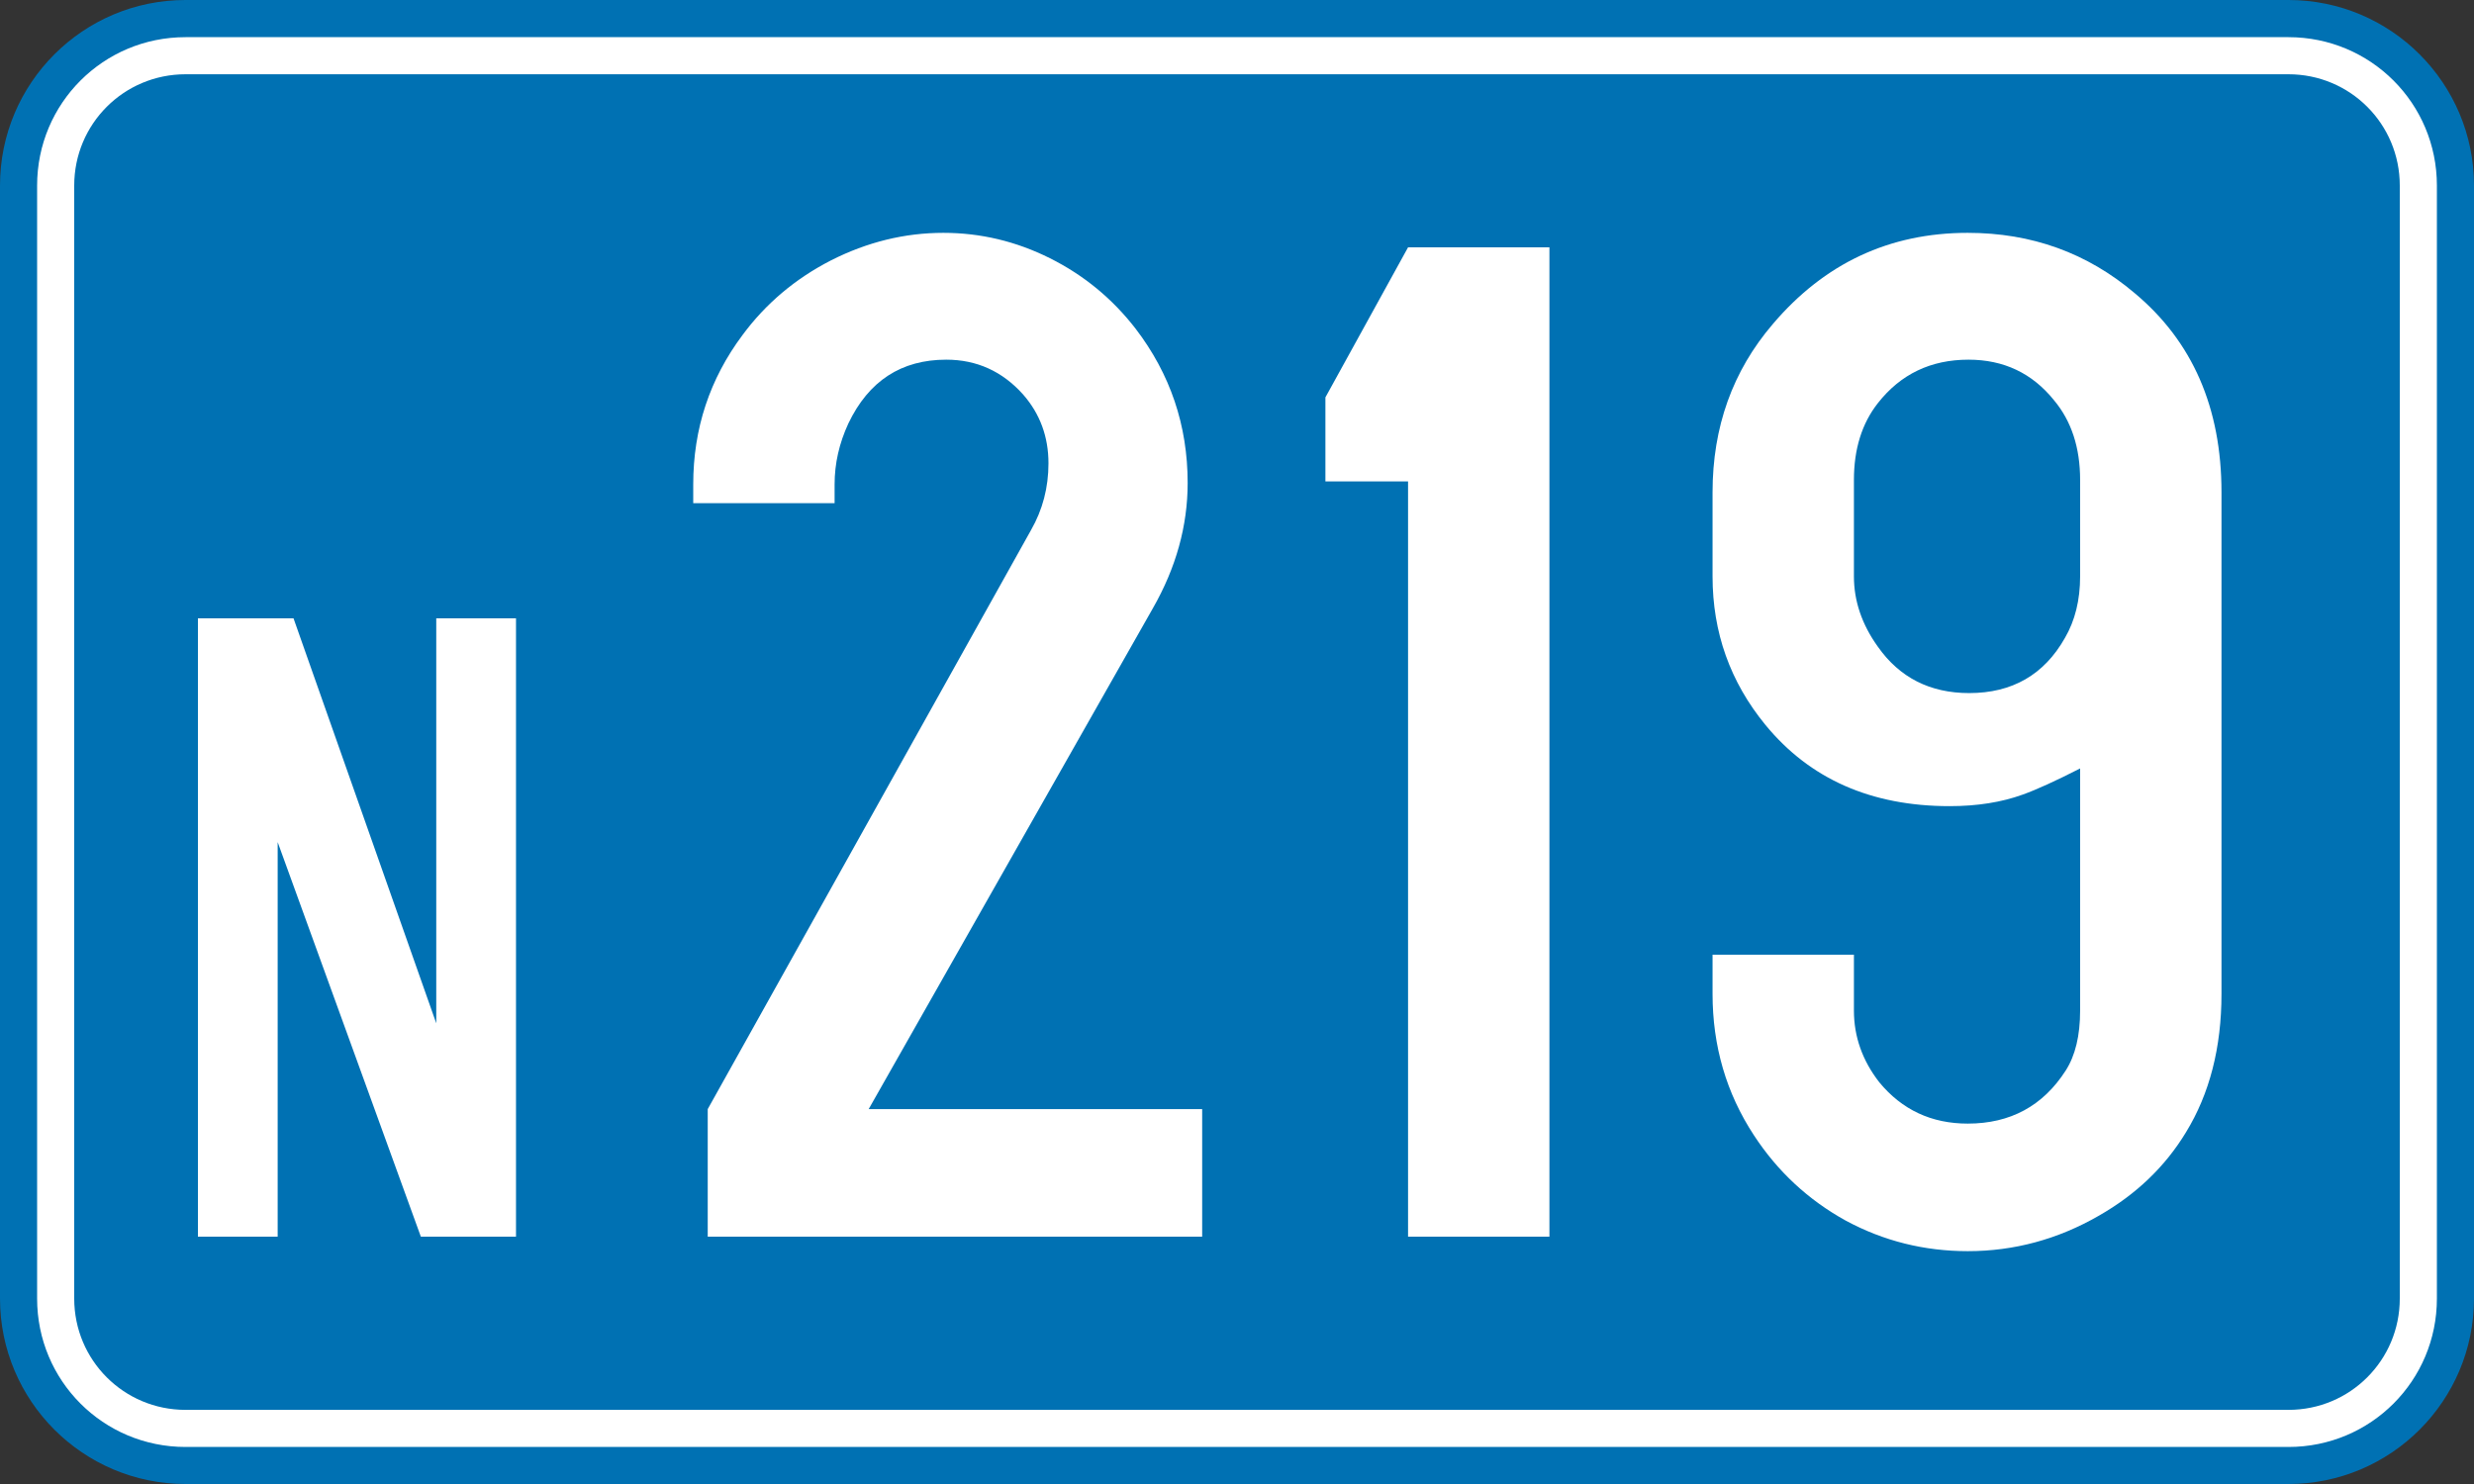 <?xml version="1.0" encoding="UTF-8" standalone="no"?> <!DOCTYPE svg PUBLIC "-//W3C//DTD SVG 1.1//EN" "http://www.w3.org/Graphics/SVG/1.1/DTD/svg11.dtd"> <!-- Geohints --> <svg width="100%" height="100%" viewBox="0 0 500 300" version="1.1" xmlns="http://www.w3.org/2000/svg" xmlns:xlink="http://www.w3.org/1999/xlink" xml:space="preserve" xmlns:serif="http://www.serif.com/" style="fill-rule:evenodd;clip-rule:evenodd;stroke-linejoin:round;stroke-miterlimit:2;"><rect x="0" y="0" width="500" height="300" fill="#333333" stroke="none"/>     <g>         <path d="M500,37.5C500,16.803 483.197,0 462.5,0L37.5,0C16.803,0 0,16.803 0,37.5L0,262.5C0,283.197 16.803,300 37.5,300L462.5,300C483.197,300 500,283.197 500,262.5L500,37.5Z" style="fill:rgb(0,113,179);"/>         <path d="M37.5,7.513C20.88,7.513 7.5,20.893 7.5,37.513L7.5,262.513C7.5,279.133 20.88,292.513 37.5,292.513L462.5,292.513C479.12,292.513 492.5,279.133 492.5,262.513L492.5,37.513C492.5,20.893 479.12,7.513 462.5,7.513L37.5,7.513ZM37.5,15.013L462.5,15.013C474.965,15.013 485,25.048 485,37.513L485,262.513C485,274.978 474.965,285.013 462.5,285.013L37.5,285.013C25.035,285.013 15,274.978 15,262.513L15,37.513C15,25.048 25.035,15.013 37.5,15.013Z" style="fill:white;fill-rule:nonzero;"/>         <g>             <path d="M420.396,155.348C415.414,157.888 411.556,159.646 408.821,160.623C404.523,162.186 399.59,162.967 394.022,162.967C378.198,162.967 365.792,157.497 356.806,146.557C349.675,137.863 346.11,127.851 346.11,116.52L346.11,99.524C346.11,86.337 350.164,75.006 358.271,65.531C368.723,53.223 381.861,47.07 397.685,47.07C410.579,47.07 421.812,51.123 431.385,59.231C443.106,68.999 448.967,82.43 448.967,99.524L448.967,200.916C448.967,211.758 446.574,221.087 441.788,228.901C437.587,235.836 431.727,241.453 424.205,245.751C415.902,250.537 407.062,252.93 397.685,252.93C388.894,252.93 380.689,250.879 373.07,246.777C365.451,242.576 359.248,236.813 354.462,229.487C348.894,220.989 346.11,211.465 346.11,200.916L346.11,193.004L374.681,193.004L374.681,204.286C374.681,209.56 376.391,214.396 379.81,218.791C384.4,224.359 390.359,227.143 397.685,227.143C406.281,227.143 412.874,223.578 417.465,216.447C419.419,213.419 420.396,209.365 420.396,204.286L420.396,155.348ZM420.396,116.52L420.396,97.033C420.396,90.488 418.637,85.116 415.121,80.916C410.725,75.446 404.962,72.711 397.832,72.711C390.212,72.711 384.107,75.641 379.516,81.502C376.293,85.604 374.681,90.781 374.681,97.033L374.681,116.52C374.681,121.502 376.293,126.239 379.516,130.733C383.912,136.984 390.066,140.11 397.978,140.11C406.672,140.11 413.118,136.398 417.319,128.974C419.37,125.458 420.396,121.306 420.396,116.52Z" style="fill:white;fill-rule:nonzero;"/>             <path d="M313.143,50L313.143,250L284.571,250L284.571,97.326L267.868,97.326L267.868,80.33L284.571,50L313.143,50Z" style="fill:white;fill-rule:nonzero;"/>             <path d="M175.56,224.212L242.96,224.212L242.96,250L143.033,250L143.033,224.212L208.381,107.143C210.725,103.04 211.897,98.547 211.897,93.663C211.897,88.291 210.188,83.651 206.769,79.744C202.569,75.055 197.392,72.711 191.238,72.711C182.154,72.711 175.56,77.009 171.458,85.604C169.602,89.609 168.674,93.712 168.674,97.912L168.674,101.722L140.103,101.722L140.103,97.912C140.103,86.679 143.424,76.618 150.066,67.729C154.755,61.38 160.713,56.349 167.941,52.637C175.267,48.926 182.838,47.07 190.652,47.07C198.173,47.07 205.353,48.779 212.19,52.198C219.028,55.617 224.791,60.354 229.48,66.41C236.513,75.592 240.029,85.995 240.029,97.619C240.029,106.313 237.685,114.762 232.996,122.967L175.56,224.212Z" style="fill:white;fill-rule:nonzero;"/>             <path d="M40,250L40,125L59.322,125L88.168,206.868L88.168,125L104.286,125L104.286,250L85.055,250L56.117,170.238L56.117,250L40,250" style="fill:white;fill-rule:nonzero;"/>         </g>     </g> </svg> 